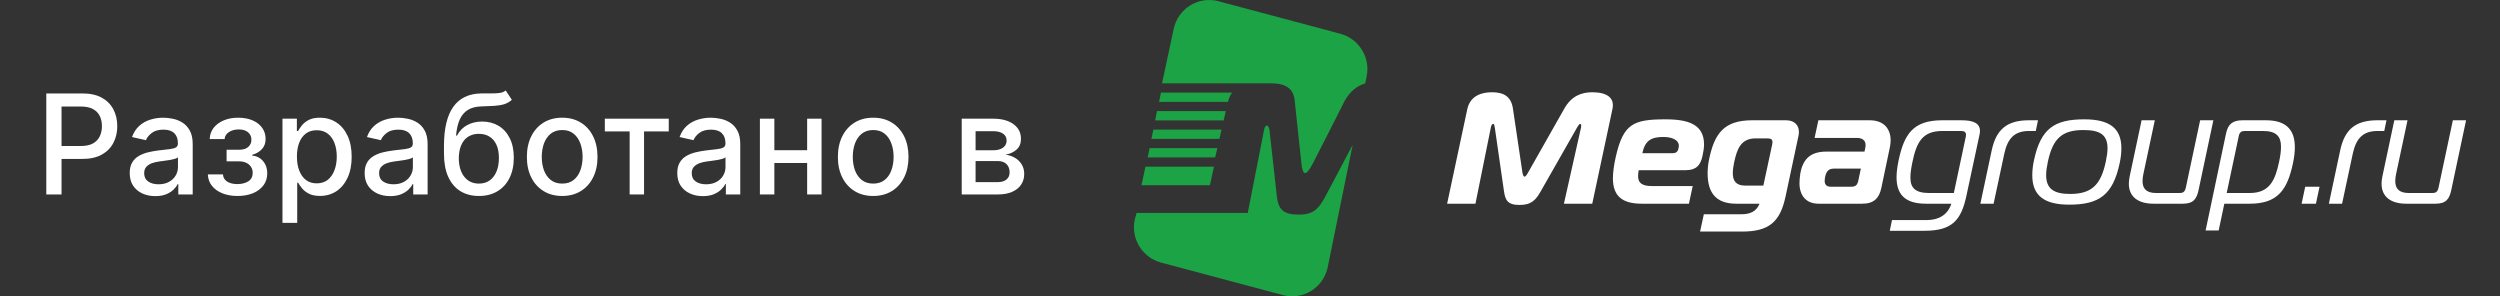 <svg width="270" height="32" viewBox="0 0 270 32" fill="none" xmlns="http://www.w3.org/2000/svg">
<rect x="0" y="0" width="270" height="32" fill="#333333" stroke="none"/>
<path d="M103.866 21V12.818H107.259C108.183 12.818 108.914 13.015 109.454 13.409C109.994 13.8 110.264 14.331 110.264 15.002C110.264 15.482 110.111 15.861 109.805 16.142C109.5 16.423 109.095 16.611 108.591 16.707C108.957 16.749 109.292 16.859 109.598 17.037C109.903 17.211 110.148 17.445 110.333 17.74C110.521 18.035 110.615 18.386 110.615 18.795C110.615 19.228 110.503 19.611 110.28 19.945C110.056 20.276 109.731 20.535 109.305 20.723C108.882 20.908 108.373 21 107.776 21H103.866ZM105.363 19.668H107.776C108.17 19.668 108.479 19.574 108.703 19.386C108.927 19.198 109.038 18.942 109.038 18.619C109.038 18.239 108.927 17.941 108.703 17.724C108.479 17.504 108.17 17.394 107.776 17.394H105.363V19.668ZM105.363 16.227H107.275C107.574 16.227 107.829 16.185 108.042 16.099C108.259 16.014 108.424 15.893 108.538 15.737C108.655 15.577 108.714 15.389 108.714 15.173C108.714 14.857 108.584 14.61 108.325 14.432C108.065 14.255 107.71 14.166 107.259 14.166H105.363V16.227Z" fill="white"/>
<path d="M94.305 21.165C93.538 21.165 92.868 20.989 92.297 20.638C91.725 20.286 91.281 19.794 90.965 19.162C90.649 18.53 90.491 17.792 90.491 16.946C90.491 16.098 90.649 15.355 90.965 14.72C91.281 14.084 91.725 13.591 92.297 13.239C92.868 12.887 93.538 12.712 94.305 12.712C95.072 12.712 95.741 12.887 96.313 13.239C96.885 13.591 97.329 14.084 97.645 14.72C97.961 15.355 98.119 16.098 98.119 16.946C98.119 17.792 97.961 18.53 97.645 19.162C97.329 19.794 96.885 20.286 96.313 20.638C95.741 20.989 95.072 21.165 94.305 21.165ZM94.31 19.828C94.807 19.828 95.219 19.697 95.546 19.434C95.873 19.171 96.114 18.821 96.27 18.385C96.43 17.948 96.51 17.467 96.51 16.941C96.51 16.419 96.43 15.94 96.27 15.503C96.114 15.062 95.873 14.709 95.546 14.443C95.219 14.177 94.807 14.043 94.31 14.043C93.809 14.043 93.394 14.177 93.064 14.443C92.737 14.709 92.494 15.062 92.334 15.503C92.178 15.94 92.1 16.419 92.1 16.941C92.1 17.467 92.178 17.948 92.334 18.385C92.494 18.821 92.737 19.171 93.064 19.434C93.394 19.697 93.809 19.828 94.31 19.828Z" fill="white"/>
<path d="M87.614 16.222V17.602H83.183V16.222H87.614ZM83.63 12.818V21H82.069V12.818H83.63ZM88.728 12.818V21H87.172V12.818H88.728Z" fill="white"/>
<path d="M75.91 21.181C75.392 21.181 74.923 21.085 74.504 20.893C74.085 20.698 73.753 20.416 73.508 20.047C73.266 19.677 73.146 19.224 73.146 18.688C73.146 18.227 73.234 17.847 73.412 17.548C73.59 17.25 73.829 17.014 74.131 16.84C74.433 16.666 74.77 16.535 75.143 16.446C75.516 16.357 75.896 16.289 76.283 16.243C76.773 16.186 77.171 16.14 77.476 16.105C77.782 16.066 78.004 16.004 78.142 15.918C78.281 15.833 78.35 15.695 78.35 15.503V15.466C78.35 15 78.219 14.64 77.956 14.384C77.697 14.129 77.309 14.001 76.794 14.001C76.258 14.001 75.836 14.12 75.527 14.358C75.221 14.592 75.01 14.853 74.893 15.141L73.396 14.8C73.574 14.303 73.833 13.901 74.174 13.596C74.518 13.287 74.914 13.063 75.362 12.925C75.809 12.783 76.28 12.712 76.773 12.712C77.1 12.712 77.446 12.751 77.812 12.829C78.181 12.903 78.526 13.042 78.845 13.244C79.168 13.447 79.433 13.736 79.639 14.113C79.845 14.486 79.948 14.97 79.948 15.567V21H78.393V19.881H78.329C78.226 20.087 78.071 20.29 77.865 20.489C77.659 20.688 77.395 20.853 77.072 20.984C76.748 21.115 76.361 21.181 75.91 21.181ZM76.257 19.903C76.697 19.903 77.073 19.816 77.386 19.642C77.702 19.468 77.942 19.24 78.105 18.96C78.272 18.676 78.355 18.372 78.355 18.049V16.994C78.299 17.051 78.188 17.104 78.025 17.154C77.865 17.2 77.682 17.241 77.476 17.277C77.27 17.309 77.07 17.339 76.874 17.367C76.679 17.392 76.516 17.413 76.384 17.431C76.075 17.47 75.793 17.536 75.537 17.628C75.285 17.721 75.083 17.854 74.93 18.028C74.781 18.198 74.707 18.425 74.707 18.709C74.707 19.104 74.852 19.402 75.143 19.604C75.434 19.803 75.806 19.903 76.257 19.903Z" fill="white"/>
<path d="M65.322 14.193V12.818H72.226V14.193H69.557V21H68.002V14.193H65.322Z" fill="white"/>
<path d="M60.716 21.165C59.949 21.165 59.28 20.989 58.708 20.638C58.136 20.286 57.692 19.794 57.376 19.162C57.06 18.53 56.902 17.792 56.902 16.946C56.902 16.098 57.06 15.355 57.376 14.72C57.692 14.084 58.136 13.591 58.708 13.239C59.28 12.887 59.949 12.712 60.716 12.712C61.483 12.712 62.153 12.887 62.724 13.239C63.296 13.591 63.74 14.084 64.056 14.72C64.372 15.355 64.53 16.098 64.53 16.946C64.53 17.792 64.372 18.53 64.056 19.162C63.74 19.794 63.296 20.286 62.724 20.638C62.153 20.989 61.483 21.165 60.716 21.165ZM60.721 19.828C61.218 19.828 61.63 19.697 61.957 19.434C62.284 19.171 62.525 18.821 62.682 18.385C62.841 17.948 62.921 17.467 62.921 16.941C62.921 16.419 62.841 15.94 62.682 15.503C62.525 15.062 62.284 14.709 61.957 14.443C61.63 14.177 61.218 14.043 60.721 14.043C60.221 14.043 59.805 14.177 59.475 14.443C59.148 14.709 58.905 15.062 58.745 15.503C58.589 15.94 58.511 16.419 58.511 16.941C58.511 17.467 58.589 17.948 58.745 18.385C58.905 18.821 59.148 19.171 59.475 19.434C59.805 19.697 60.221 19.828 60.721 19.828Z" fill="white"/>
<path d="M54.617 9.771L55.278 10.778C55.032 11.002 54.754 11.162 54.441 11.258C54.132 11.35 53.775 11.408 53.371 11.433C52.966 11.454 52.502 11.474 51.98 11.492C51.391 11.51 50.906 11.637 50.526 11.875C50.146 12.11 49.853 12.458 49.647 12.919C49.445 13.377 49.313 13.953 49.253 14.645H49.354C49.621 14.137 49.99 13.758 50.462 13.505C50.938 13.253 51.472 13.127 52.066 13.127C52.726 13.127 53.314 13.278 53.829 13.58C54.344 13.882 54.748 14.324 55.043 14.906C55.342 15.485 55.491 16.194 55.491 17.032C55.491 17.88 55.334 18.614 55.022 19.232C54.713 19.849 54.276 20.327 53.712 20.664C53.15 20.998 52.488 21.165 51.725 21.165C50.961 21.165 50.295 20.993 49.727 20.648C49.163 20.3 48.724 19.785 48.411 19.104C48.102 18.422 47.948 17.58 47.948 16.579V15.769C47.948 13.898 48.282 12.49 48.949 11.545C49.617 10.601 50.615 10.116 51.943 10.091C52.373 10.08 52.756 10.079 53.094 10.086C53.431 10.089 53.726 10.073 53.978 10.038C54.233 9.999 54.447 9.91 54.617 9.771ZM51.73 19.828C52.174 19.828 52.556 19.716 52.875 19.492C53.198 19.265 53.447 18.944 53.621 18.528C53.795 18.113 53.882 17.623 53.882 17.058C53.882 16.504 53.795 16.034 53.621 15.647C53.447 15.26 53.198 14.965 52.875 14.762C52.552 14.556 52.165 14.454 51.714 14.454C51.38 14.454 51.082 14.512 50.819 14.629C50.556 14.743 50.331 14.912 50.143 15.135C49.958 15.359 49.814 15.633 49.711 15.956C49.612 16.275 49.558 16.643 49.551 17.058C49.551 17.903 49.745 18.576 50.132 19.077C50.523 19.578 51.055 19.828 51.73 19.828Z" fill="white"/>
<path d="M42.146 21.181C41.627 21.181 41.158 21.085 40.739 20.893C40.32 20.698 39.988 20.416 39.743 20.047C39.502 19.677 39.381 19.224 39.381 18.688C39.381 18.227 39.47 17.847 39.647 17.548C39.825 17.25 40.065 17.014 40.367 16.84C40.668 16.666 41.006 16.535 41.379 16.446C41.752 16.357 42.132 16.289 42.519 16.243C43.009 16.186 43.406 16.14 43.712 16.105C44.017 16.066 44.239 16.004 44.378 15.918C44.516 15.833 44.585 15.695 44.585 15.503V15.466C44.585 15 44.454 14.64 44.191 14.384C43.932 14.129 43.545 14.001 43.03 14.001C42.494 14.001 42.071 14.12 41.762 14.358C41.457 14.592 41.245 14.853 41.128 15.141L39.632 14.8C39.809 14.303 40.068 13.901 40.409 13.596C40.754 13.287 41.15 13.063 41.597 12.925C42.044 12.783 42.515 12.712 43.009 12.712C43.335 12.712 43.681 12.751 44.047 12.829C44.417 12.903 44.761 13.042 45.081 13.244C45.404 13.447 45.668 13.736 45.874 14.113C46.08 14.486 46.183 14.97 46.183 15.567V21H44.628V19.881H44.564C44.461 20.087 44.306 20.29 44.101 20.489C43.895 20.688 43.63 20.853 43.307 20.984C42.984 21.115 42.597 21.181 42.146 21.181ZM42.492 19.903C42.932 19.903 43.309 19.816 43.621 19.642C43.937 19.468 44.177 19.24 44.34 18.96C44.507 18.676 44.591 18.372 44.591 18.049V16.994C44.534 17.051 44.424 17.104 44.26 17.154C44.101 17.2 43.918 17.241 43.712 17.277C43.506 17.309 43.305 17.339 43.11 17.367C42.914 17.392 42.751 17.413 42.62 17.431C42.311 17.47 42.029 17.536 41.773 17.628C41.521 17.721 41.318 17.854 41.166 18.028C41.016 18.198 40.942 18.425 40.942 18.709C40.942 19.104 41.087 19.402 41.379 19.604C41.67 19.803 42.041 19.903 42.492 19.903Z" fill="white"/>
<path d="M30.507 24.068V12.818H32.062V14.145H32.195C32.288 13.974 32.421 13.777 32.595 13.553C32.769 13.33 33.01 13.134 33.319 12.967C33.628 12.797 34.037 12.712 34.544 12.712C35.205 12.712 35.794 12.879 36.313 13.212C36.831 13.546 37.238 14.027 37.533 14.656C37.831 15.284 37.98 16.041 37.98 16.925C37.98 17.809 37.833 18.567 37.538 19.2C37.243 19.828 36.839 20.313 36.324 20.654C35.809 20.991 35.221 21.16 34.56 21.16C34.063 21.16 33.657 21.076 33.341 20.91C33.028 20.743 32.783 20.547 32.606 20.323C32.428 20.1 32.291 19.901 32.195 19.727H32.099V24.068H30.507ZM32.068 16.909C32.068 17.484 32.151 17.989 32.318 18.422C32.485 18.855 32.726 19.194 33.042 19.439C33.358 19.681 33.745 19.802 34.204 19.802C34.679 19.802 35.077 19.675 35.397 19.423C35.716 19.168 35.958 18.821 36.121 18.385C36.288 17.948 36.371 17.456 36.371 16.909C36.371 16.369 36.29 15.885 36.127 15.455C35.967 15.025 35.725 14.686 35.402 14.438C35.083 14.189 34.683 14.065 34.204 14.065C33.742 14.065 33.351 14.184 33.032 14.421C32.716 14.659 32.476 14.992 32.313 15.418C32.149 15.844 32.068 16.341 32.068 16.909Z" fill="white"/>
<path d="M22.449 18.837H24.079C24.1 19.171 24.251 19.429 24.532 19.61C24.816 19.791 25.183 19.881 25.634 19.881C26.092 19.881 26.483 19.784 26.806 19.588C27.129 19.39 27.291 19.082 27.291 18.667C27.291 18.418 27.229 18.202 27.105 18.017C26.984 17.829 26.811 17.683 26.588 17.58C26.368 17.477 26.107 17.426 25.805 17.426H24.473V16.174H25.805C26.256 16.174 26.593 16.071 26.817 15.865C27.041 15.659 27.152 15.402 27.152 15.093C27.152 14.759 27.032 14.491 26.79 14.288C26.552 14.082 26.22 13.979 25.794 13.979C25.361 13.979 25 14.077 24.713 14.272C24.425 14.464 24.274 14.713 24.26 15.018H22.651C22.662 14.56 22.8 14.159 23.067 13.814C23.337 13.466 23.699 13.196 24.154 13.005C24.612 12.809 25.132 12.712 25.714 12.712C26.322 12.712 26.847 12.809 27.291 13.005C27.735 13.2 28.078 13.47 28.319 13.814C28.564 14.159 28.686 14.555 28.686 15.002C28.686 15.453 28.552 15.822 28.282 16.11C28.015 16.394 27.667 16.598 27.238 16.723V16.808C27.554 16.829 27.834 16.925 28.079 17.096C28.324 17.266 28.516 17.491 28.655 17.772C28.793 18.053 28.862 18.37 28.862 18.726C28.862 19.226 28.724 19.66 28.447 20.025C28.173 20.391 27.793 20.673 27.307 20.872C26.824 21.067 26.272 21.165 25.65 21.165C25.047 21.165 24.505 21.071 24.026 20.883C23.55 20.691 23.172 20.421 22.891 20.073C22.614 19.725 22.467 19.313 22.449 18.837Z" fill="white"/>
<path d="M16.775 21.181C16.256 21.181 15.787 21.085 15.368 20.893C14.949 20.698 14.617 20.416 14.372 20.047C14.131 19.677 14.01 19.224 14.01 18.688C14.01 18.227 14.099 17.847 14.276 17.548C14.454 17.25 14.694 17.014 14.995 16.84C15.297 16.666 15.635 16.535 16.008 16.446C16.38 16.357 16.76 16.289 17.147 16.243C17.637 16.186 18.035 16.14 18.341 16.105C18.646 16.066 18.868 16.004 19.006 15.918C19.145 15.833 19.214 15.695 19.214 15.503V15.466C19.214 15 19.083 14.64 18.82 14.384C18.561 14.129 18.174 14.001 17.659 14.001C17.123 14.001 16.7 14.12 16.391 14.358C16.086 14.592 15.874 14.853 15.757 15.141L14.26 14.8C14.438 14.303 14.697 13.901 15.038 13.596C15.383 13.287 15.778 13.063 16.226 12.925C16.673 12.783 17.144 12.712 17.637 12.712C17.964 12.712 18.31 12.751 18.676 12.829C19.046 12.903 19.39 13.042 19.71 13.244C20.033 13.447 20.297 13.736 20.503 14.113C20.709 14.486 20.812 14.97 20.812 15.567V21H19.257V19.881H19.193C19.09 20.087 18.935 20.29 18.73 20.489C18.523 20.688 18.259 20.853 17.936 20.984C17.613 21.115 17.226 21.181 16.775 21.181ZM17.121 19.903C17.561 19.903 17.938 19.816 18.25 19.642C18.566 19.468 18.806 19.24 18.969 18.96C19.136 18.676 19.22 18.372 19.22 18.049V16.994C19.163 17.051 19.053 17.104 18.889 17.154C18.73 17.2 18.547 17.241 18.341 17.277C18.135 17.309 17.934 17.339 17.739 17.367C17.543 17.392 17.38 17.413 17.249 17.431C16.94 17.47 16.657 17.536 16.402 17.628C16.15 17.721 15.947 17.854 15.794 18.028C15.645 18.198 15.571 18.425 15.571 18.709C15.571 19.104 15.716 19.402 16.008 19.604C16.299 19.803 16.67 19.903 17.121 19.903Z" fill="white"/>
<path d="M5 21V10.091H8.888C9.737 10.091 10.44 10.245 10.998 10.554C11.555 10.863 11.973 11.286 12.25 11.822C12.527 12.355 12.665 12.955 12.665 13.623C12.665 14.294 12.525 14.897 12.244 15.434C11.967 15.966 11.548 16.389 10.987 16.701C10.43 17.01 9.728 17.165 8.883 17.165H6.209V15.769H8.734C9.27 15.769 9.705 15.677 10.039 15.492C10.373 15.304 10.618 15.048 10.774 14.725C10.93 14.402 11.008 14.034 11.008 13.623C11.008 13.211 10.93 12.845 10.774 12.525C10.618 12.206 10.371 11.955 10.034 11.774C9.7 11.593 9.26 11.502 8.713 11.502H6.646V21H5Z" fill="white"/>
<path d="M266.337 12.99L264.739 20.521C264.535 21.473 264.195 22 263.039 22H259.877C258.211 22 257.208 21.252 257.208 19.841C257.208 19.603 257.242 19.348 257.293 19.076L258.585 12.99H260.013L258.772 18.821C258.721 19.093 258.687 19.331 258.687 19.552C258.687 20.351 259.078 20.844 260.149 20.844H262.716C263.056 20.844 263.26 20.725 263.362 20.266L264.909 12.99H266.337Z" fill="white"/>
<path d="M251.517 22L252.741 16.237C253.217 14.01 254.356 12.99 256.753 12.99H257.739L257.501 14.146H256.77C255.206 14.146 254.458 14.945 254.101 16.594L252.945 22H251.517Z" fill="white"/>
<path d="M250.12 22H248.573L248.964 20.164H250.511L250.12 22Z" fill="white"/>
<path d="M240.228 22L239.616 24.89H238.205L240.415 14.401C240.636 13.381 241.146 12.99 242.2 12.99H244.733C246.977 12.99 247.844 14.095 247.844 15.897C247.844 16.424 247.776 17.002 247.64 17.631C247.045 20.436 246.042 22 242.982 22H240.228ZM241.792 14.673L240.483 20.844H242.982C245.141 20.844 245.736 19.416 246.144 17.461C246.28 16.866 246.348 16.305 246.348 15.846C246.348 14.792 245.906 14.146 244.41 14.146H242.438C242.098 14.146 241.877 14.265 241.792 14.673Z" fill="white"/>
<path d="M239.044 12.99L237.446 20.521C237.242 21.473 236.902 22 235.746 22H232.584C230.918 22 229.915 21.252 229.915 19.841C229.915 19.603 229.949 19.348 230 19.076L231.292 12.99H232.72L231.479 18.821C231.428 19.093 231.394 19.331 231.394 19.552C231.394 20.351 231.785 20.844 232.856 20.844H235.423C235.763 20.844 235.967 20.725 236.069 20.266L237.616 12.99H239.044Z" fill="white"/>
<path d="M225.097 12.888C227.749 12.888 229.109 13.789 229.109 15.999C229.109 16.475 229.058 17.019 228.922 17.631C228.191 21.048 226.712 22.102 223.482 22.102C220.83 22.102 219.487 21.167 219.487 18.94C219.487 18.447 219.538 17.903 219.674 17.291C220.405 13.891 221.867 12.888 225.097 12.888ZM221.17 17.461C221.051 18.022 220.983 18.498 220.983 18.906C220.983 20.368 221.782 20.946 223.567 20.946C225.862 20.946 226.882 20.011 227.426 17.461C227.545 16.9 227.613 16.424 227.613 16.016C227.613 14.571 226.814 14.044 225.029 14.044C222.734 14.044 221.714 14.911 221.17 17.461Z" fill="white"/>
<path d="M213.881 22L215.105 16.237C215.581 14.01 216.72 12.99 219.117 12.99H220.103L219.865 14.146H219.134C217.57 14.146 216.822 14.945 216.465 16.594L215.309 22H213.881Z" fill="white"/>
<path d="M210.743 22H207.989C205.694 22 204.827 20.946 204.827 19.144C204.827 18.6 204.912 17.988 205.048 17.325C205.643 14.52 206.595 12.99 209.74 12.99H211.831C213.072 12.99 213.837 13.279 213.837 14.146C213.837 14.265 213.82 14.401 213.786 14.554L212.375 21.133C211.814 23.768 210.845 24.924 207.853 24.924H204.096L204.334 23.768H208.091C209.298 23.768 210.352 23.258 210.743 22ZM211.015 20.844L212.307 14.758C212.324 14.69 212.324 14.622 212.324 14.554C212.324 14.282 212.171 14.146 211.797 14.146H209.774C207.615 14.146 206.986 15.37 206.544 17.495C206.408 18.141 206.323 18.702 206.323 19.161C206.323 20.266 206.816 20.844 208.346 20.844H211.015Z" fill="white"/>
<path d="M196.384 12.99H201.943C203.456 12.99 204.187 13.925 204.187 15.149C204.187 15.37 204.17 15.574 204.119 15.846L203.184 20.3C202.946 21.405 202.385 22 201.11 22H196.401C195.075 22 194.344 21.133 194.344 19.79C194.344 19.501 194.378 19.11 194.429 18.77C194.718 17.053 195.653 16.373 197.268 16.373H201.365L201.45 15.982C201.467 15.863 201.484 15.778 201.484 15.676C201.484 15.166 201.144 14.894 200.532 14.894H195.976L196.384 12.99ZM200.974 18.209H198.135C197.625 18.209 197.319 18.345 197.149 18.957C197.098 19.144 197.064 19.399 197.064 19.535C197.064 19.926 197.268 20.164 197.693 20.164H199.954C200.379 20.164 200.583 19.994 200.685 19.569L200.974 18.209Z" fill="white"/>
<path d="M189.234 12.99H192.889C193.824 12.99 194.283 13.534 194.283 14.265C194.283 14.401 194.266 14.537 194.232 14.69L192.838 21.235C192.243 24.006 191.019 25.009 188.129 25.009H183.607L184.015 23.139H188.078C188.945 23.139 189.676 22.884 190.033 22H187.5C185.188 22 184.423 20.657 184.423 18.719C184.423 18.226 184.474 17.699 184.593 17.155C185.171 14.435 186.174 12.99 189.234 12.99ZM190.441 20.045L191.393 15.625C191.41 15.523 191.427 15.438 191.427 15.353C191.427 15.047 191.257 14.945 190.849 14.945H189.608C188.01 14.945 187.602 16.101 187.296 17.495C187.211 17.92 187.143 18.328 187.143 18.702C187.143 19.467 187.432 20.045 188.486 20.045H190.441Z" fill="white"/>
<path d="M182.405 22H177.305C175.129 22 174.194 21.116 174.194 19.246C174.194 18.634 174.313 17.767 174.5 16.951C175.316 13.364 176.387 12.888 179.889 12.888C182.422 12.888 184.037 13.483 184.037 15.608C184.037 15.965 183.969 16.39 183.867 16.849C183.646 17.869 183.17 18.379 182.065 18.379H176.982C176.931 18.617 176.914 18.838 176.914 19.025C176.914 19.722 177.288 20.096 178.427 20.096H182.813L182.405 22ZM177.373 16.543H180.671C181.147 16.543 181.232 16.22 181.283 15.999C181.3 15.914 181.317 15.829 181.317 15.761C181.317 15.03 180.416 14.792 179.651 14.792C178.274 14.792 177.662 15.217 177.373 16.543Z" fill="white"/>
<path d="M170.314 13.789L166.421 20.623C165.894 21.541 165.452 22.136 164.109 22.136C162.749 22.136 162.562 21.541 162.426 20.623L161.44 13.789C161.406 13.585 161.372 13.381 161.27 13.381C161.1 13.381 161.032 13.67 161.015 13.755L159.349 22H156.289L158.465 11.8C158.805 10.202 160.233 9.964 161.134 9.964C162.324 9.964 163.191 10.355 163.395 11.715L164.415 18.583C164.449 18.804 164.517 19.076 164.653 19.076C164.789 19.076 164.942 18.804 165.061 18.583L168.954 11.715C169.719 10.372 170.79 9.964 171.963 9.964C173.595 9.964 174.19 10.593 174.19 11.341C174.19 11.494 174.173 11.647 174.139 11.8L171.963 22H168.903L170.756 13.755C170.773 13.687 170.773 13.636 170.773 13.585C170.773 13.449 170.722 13.381 170.654 13.381C170.569 13.381 170.45 13.551 170.314 13.789Z" fill="white"/>
<path fill-rule="evenodd" clip-rule="evenodd" d="M131.595 0.133C129.418 -0.448 127.203 0.933 126.751 3.154L125.5 9H135.616H135.782H137.243C138.5 9 139.7 9.308 139.828 10.882L140.556 17.68C140.697 19.007 141.053 19.052 141.774 17.68C142.496 16.309 145.229 10.881 145.229 10.881C145.83 9.826 146.593 9.264 147.445 9.005L147.597 8.257C148.019 6.212 146.777 4.192 144.761 3.647L131.595 0.134V0.133ZM122.547 23.743L122.75 23H131.294H134.757L136.525 14.004C136.631 13.42 137.003 13.402 137.099 14.004L137.922 21.397C138.08 22.476 138.526 23.172 140.121 23.172C140.192 23.172 140.47 23.171 140.536 23.168C141.953 23.109 142.452 22.426 143.042 21.398L146.087 15.652L143.395 28.846C142.94 31.067 140.727 32.448 138.55 31.867L125.383 28.353C123.367 27.808 122.124 25.788 122.547 23.743ZM133.068 10H125.38L125.18 11H132.613H132.624C132.714 10.577 132.87 10.275 133.068 10ZM124.95 11.997L124.76 13H132.155L132.384 11.997H124.95ZM131.927 14H124.56L124.35 15H131.699L131.927 14ZM124.16 16L123.95 17H131.24L131.47 16H124.16ZM123.71 18H131.11L130.672 20H123.28L123.71 18Z" fill="#1CA345"/>
</svg>
